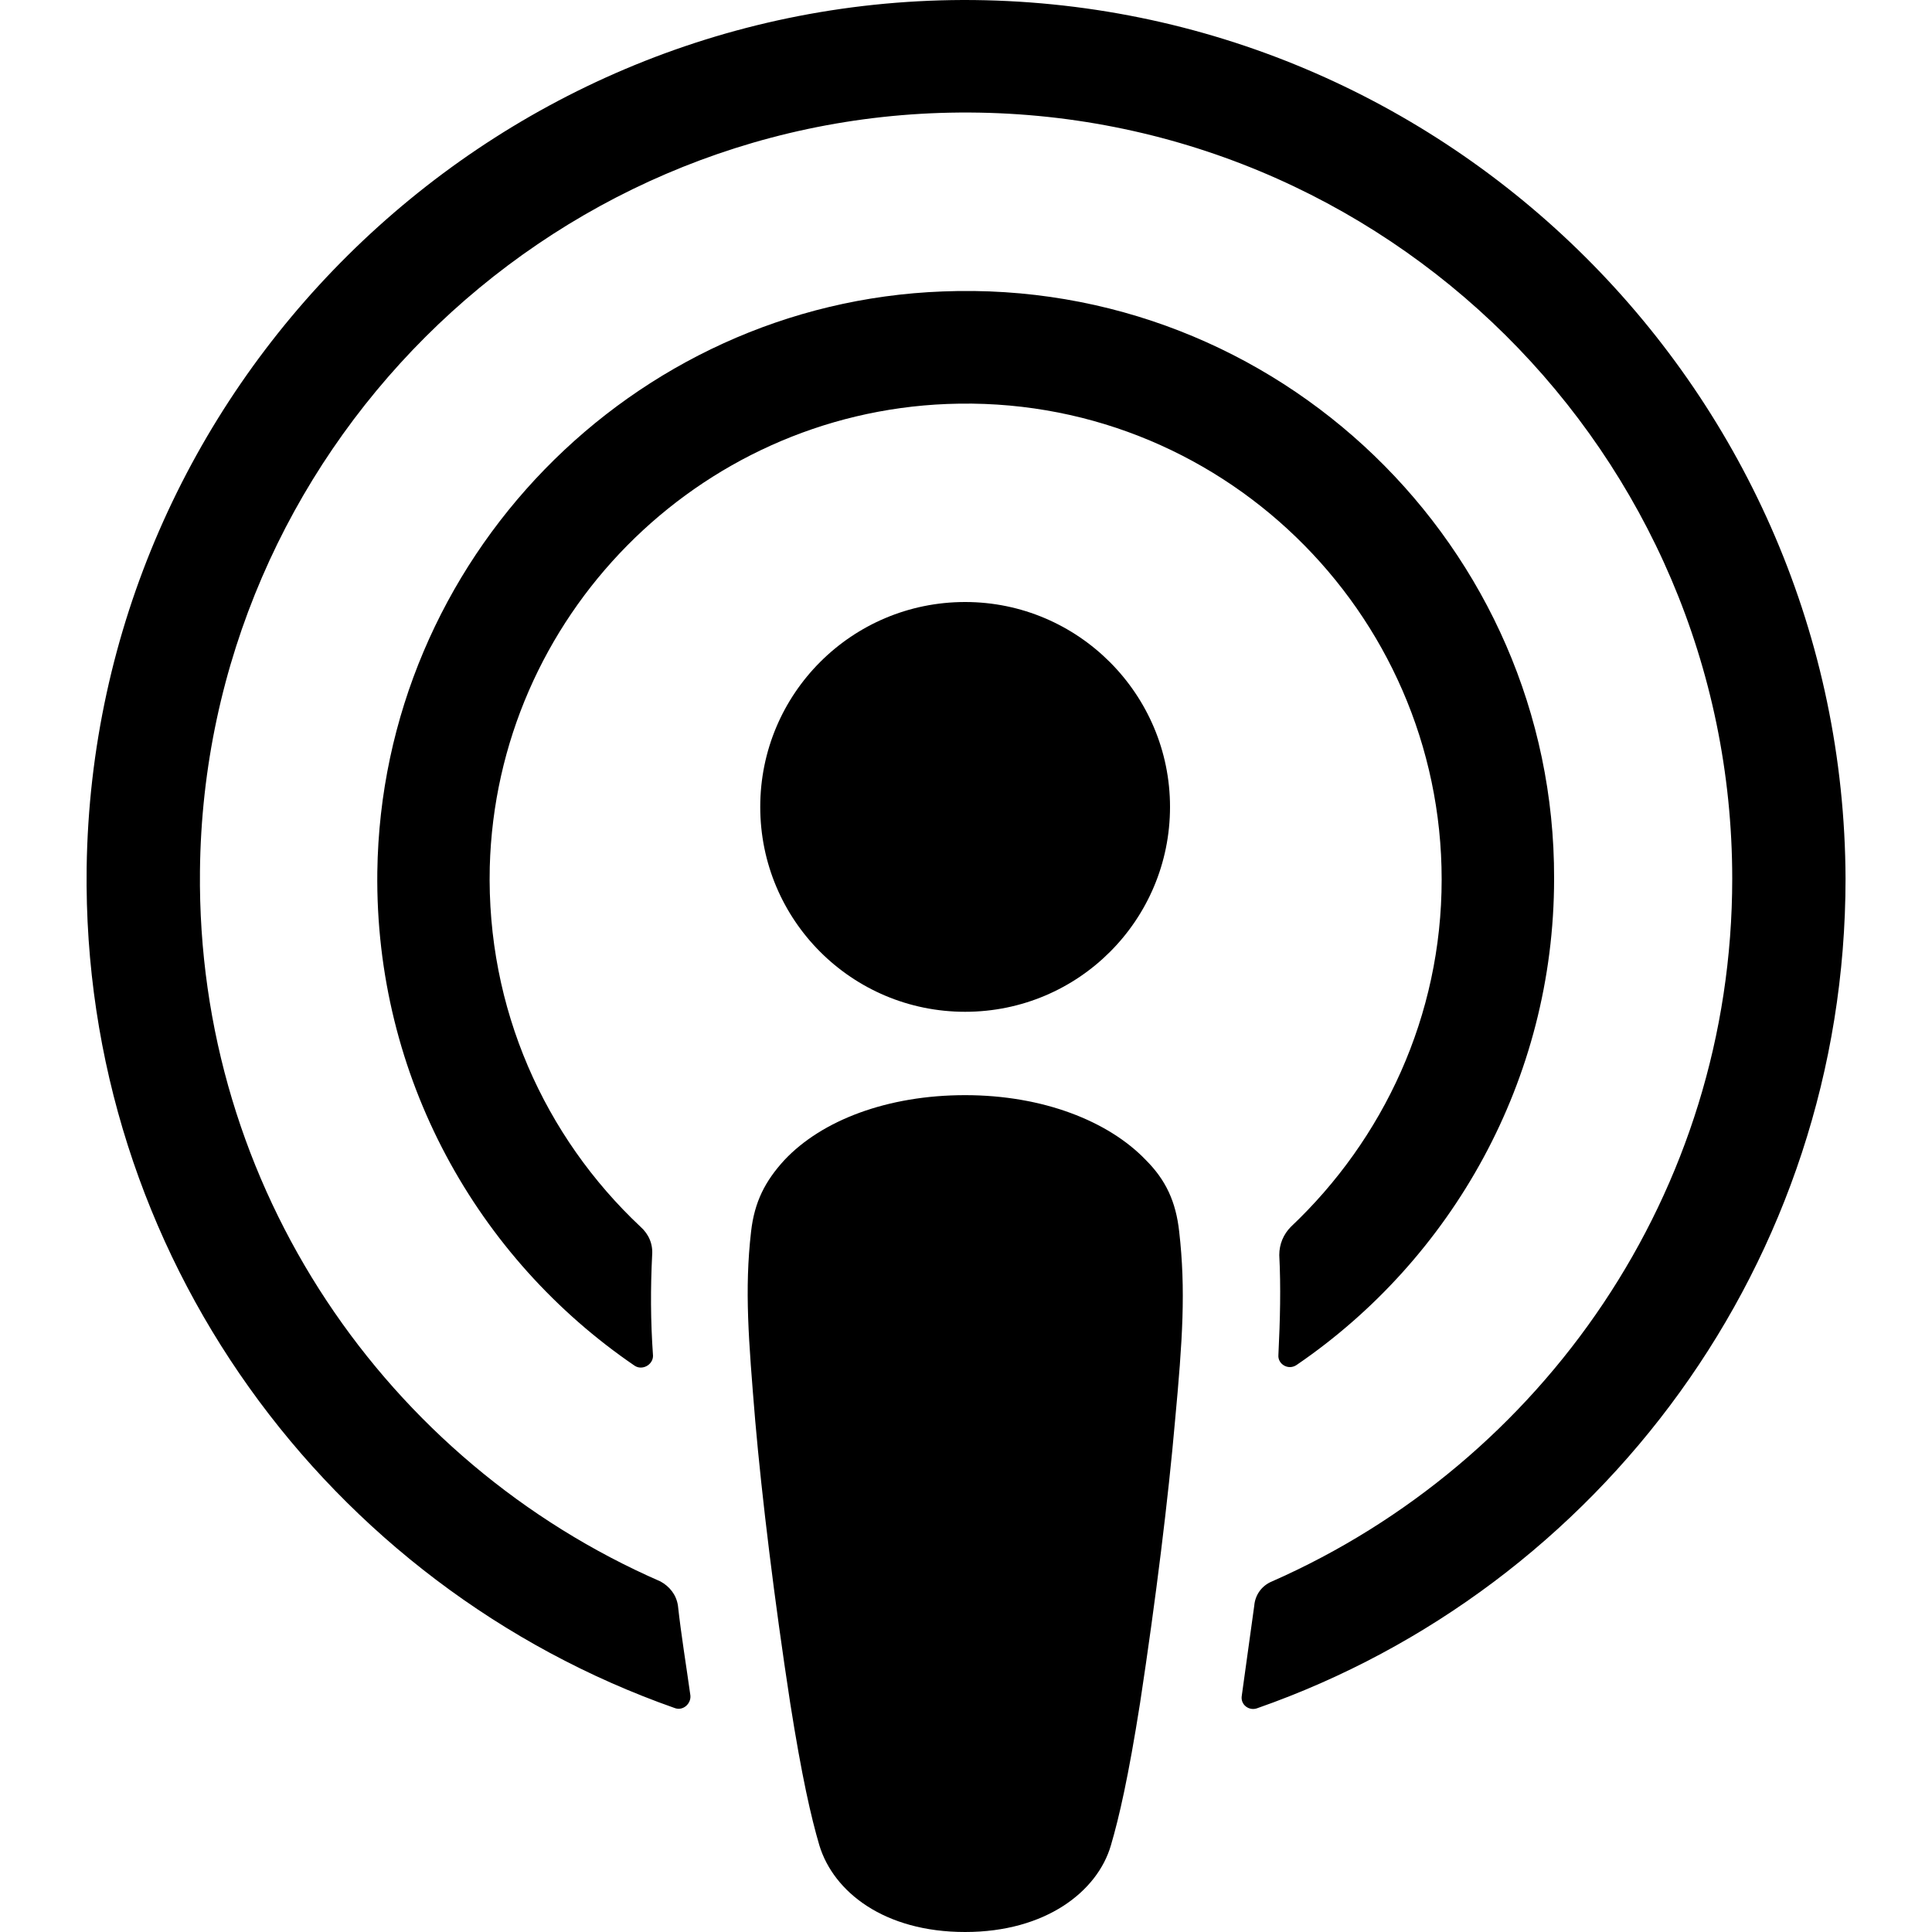 <svg viewBox="0 0 200 200" version="1.1" xmlns="http://www.w3.org/2000/svg" id="Layer_1">
  
  <path d="M122.07,127.5c-.34-3.1-1.38-5.34-3.45-7.41-3.88-4.05-10.69-6.72-18.71-6.72s-14.83,2.59-18.71,6.72c-1.98,2.16-3.1,4.31-3.45,7.41-.69,6.03-.26,11.21.43,19.57.69,7.93,1.98,18.53,3.62,29.22,1.21,7.67,2.16,11.81,3.02,14.74,1.47,4.83,6.72,8.97,15.09,8.97s13.71-4.22,15.09-8.97c.86-2.93,1.81-7.07,3.02-14.74,1.64-10.78,2.93-21.29,3.62-29.22.78-8.36,1.12-13.53.43-19.57Z"></path>
  <path d="M121.12,83.53c0,11.72-9.48,21.21-21.21,21.21s-21.21-9.48-21.21-21.21,9.48-21.21,21.21-21.21,21.21,9.57,21.21,21.21Z"></path>
  <path d="M99.66,0C50.18.17,9.66,40.34,8.97,89.83c-.52,40.09,25.09,74.4,60.86,86.98.86.34,1.72-.43,1.64-1.29-.43-3.1-.95-6.21-1.29-9.31-.17-1.12-.86-1.98-1.81-2.5-28.28-12.33-48.02-40.69-47.67-73.53.43-43.1,35.6-78.19,78.62-78.53,44.05-.34,80,35.34,80,79.31,0,32.5-19.66,60.43-47.67,72.76-1.03.43-1.72,1.38-1.81,2.5-.43,3.1-.86,6.21-1.29,9.31-.17.95.78,1.64,1.64,1.29,35.43-12.41,60.86-46.21,60.86-85.86C190.87,40.78,149.92-.09,99.66,0Z"></path>
  <path d="M97.59,30.17c-32.24,1.21-58.1,27.84-58.53,60.09-.26,21.21,10.34,40,26.64,51.12.78.52,1.9-.09,1.9-1.03-.26-3.71-.26-6.98-.09-10.43.09-1.12-.34-2.16-1.21-2.93-9.91-9.31-15.95-22.59-15.6-37.24.69-25.86,21.47-46.9,47.33-47.93,28.1-1.12,51.21,21.47,51.21,49.22,0,14.14-6.03,26.9-15.6,35.95-.78.78-1.21,1.81-1.21,2.93.17,3.36.09,6.64-.09,10.34-.09.95,1.03,1.64,1.9,1.03,16.03-10.95,26.64-29.48,26.64-50.34.09-34.31-28.62-62.16-63.28-60.78h0Z"></path>
</svg>